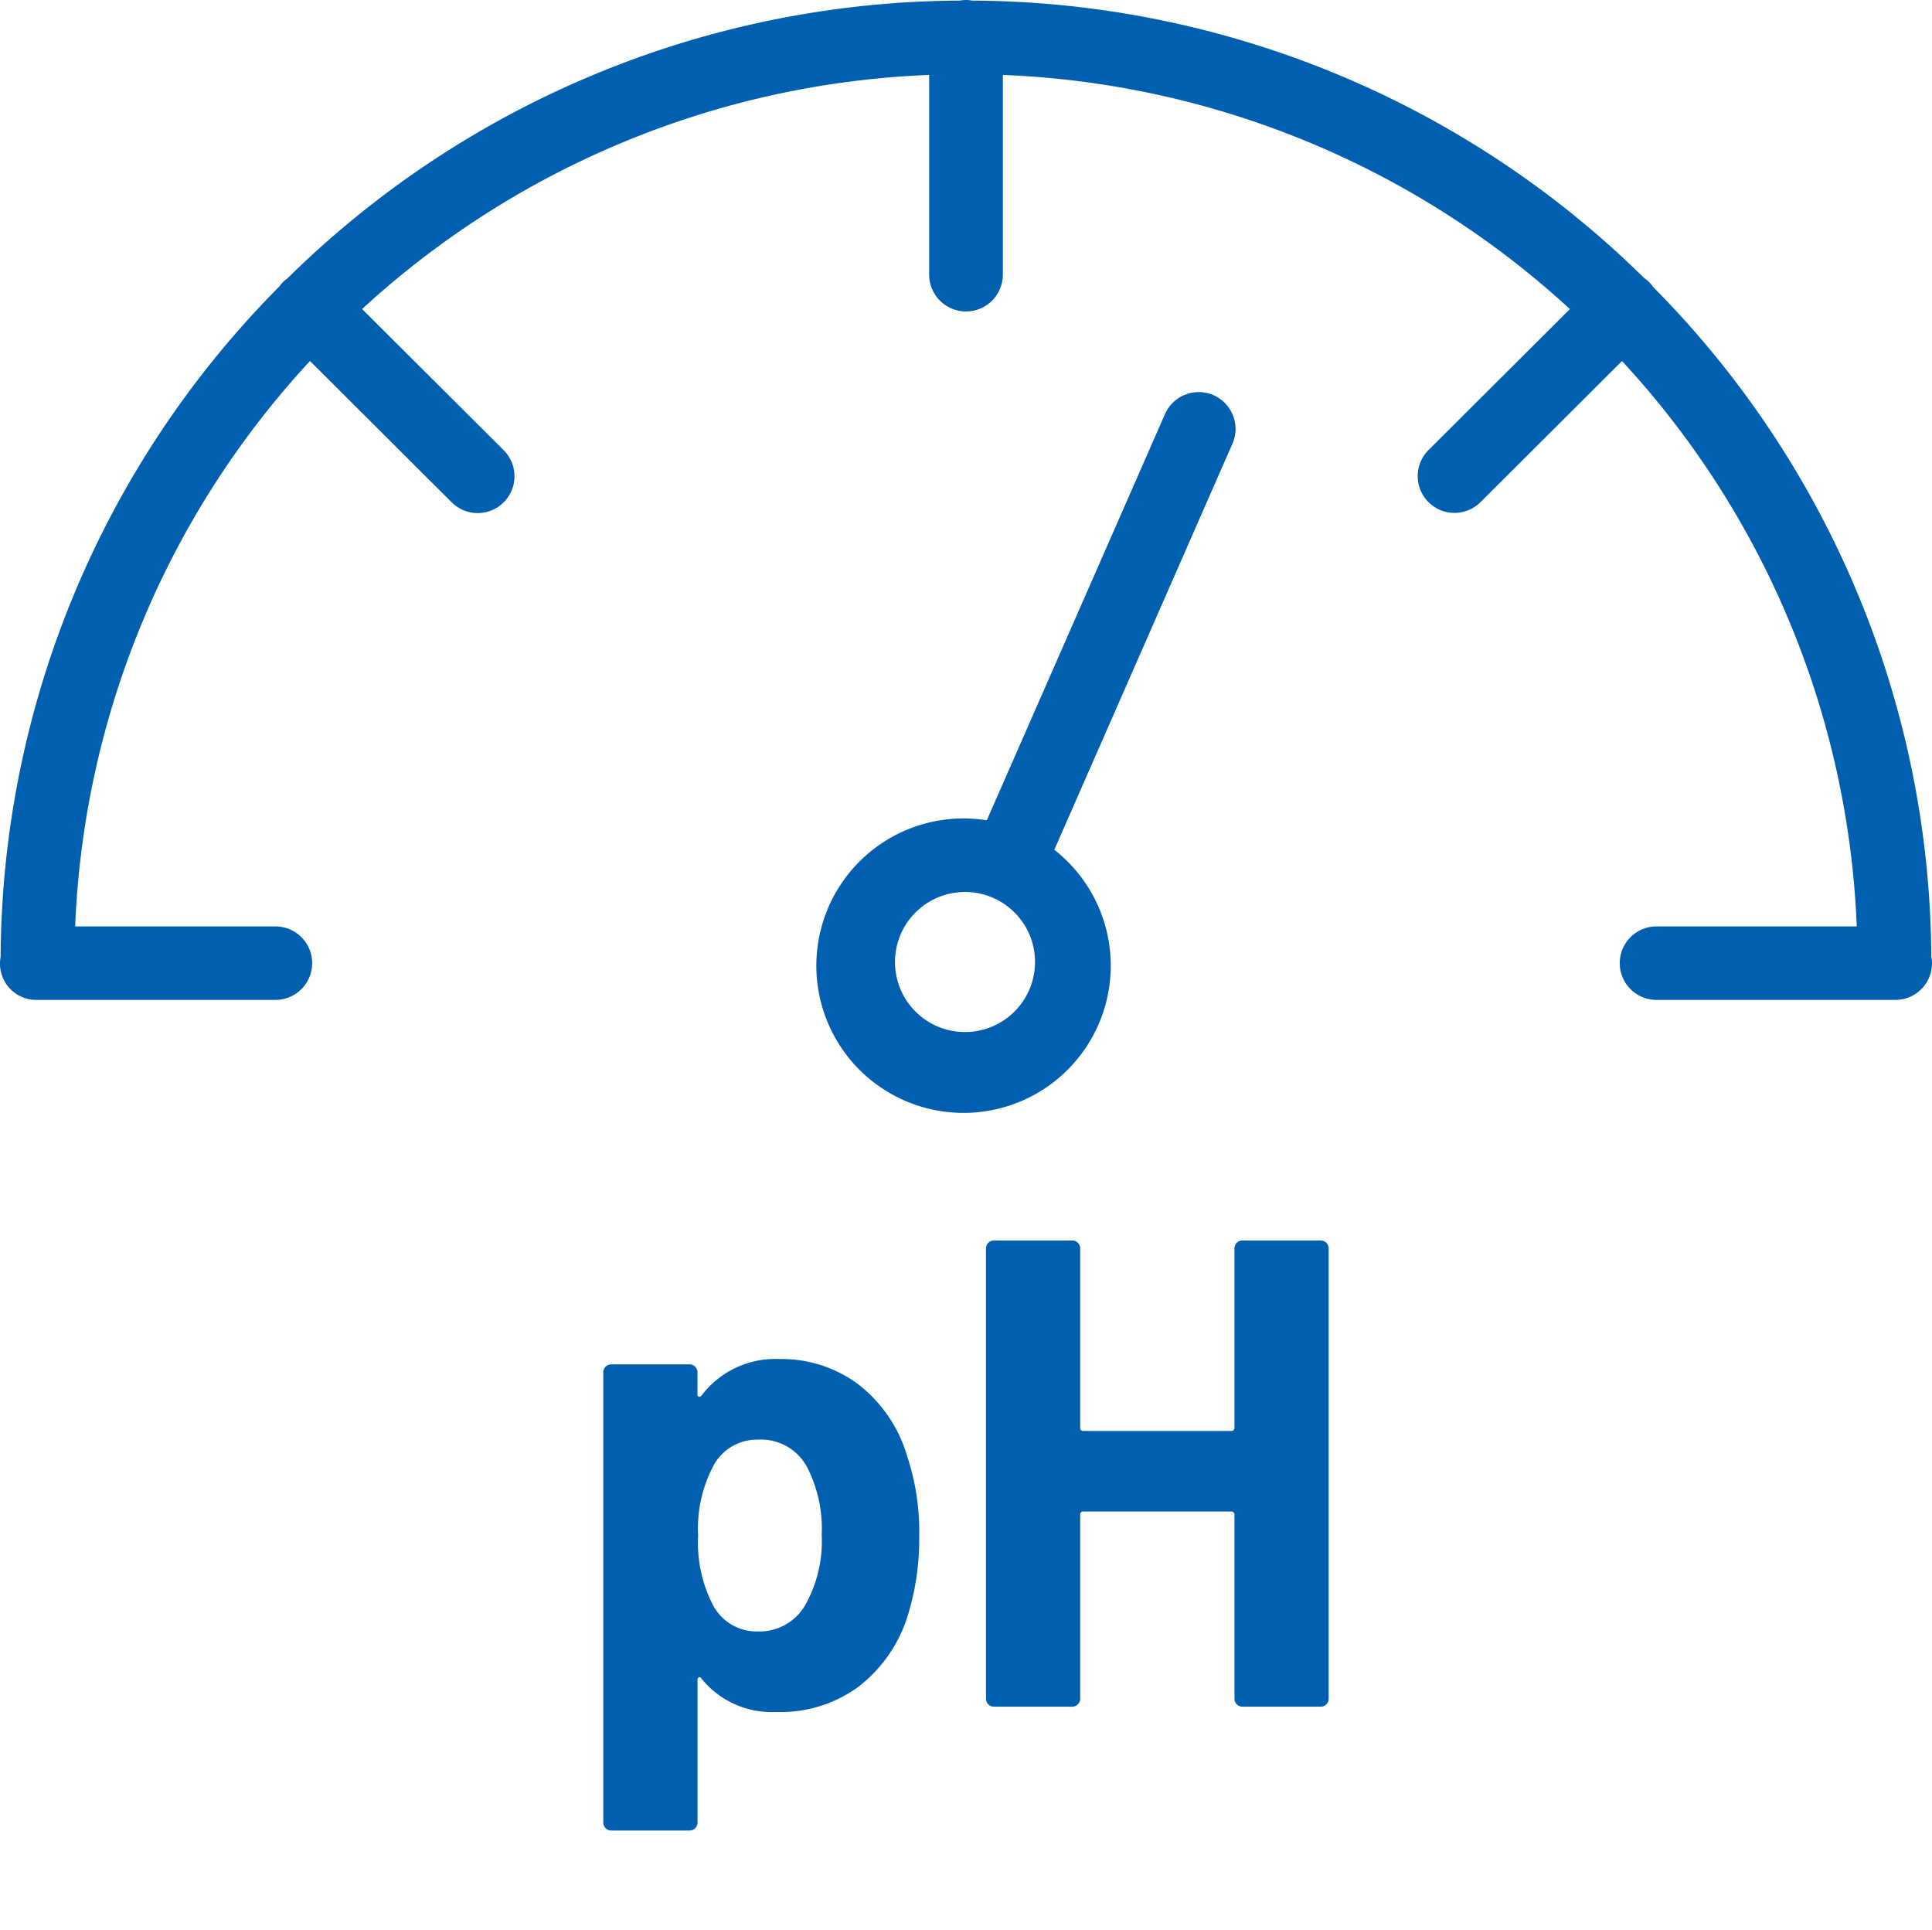 <svg id="pH_Icon" data-name="pH Icon" xmlns="http://www.w3.org/2000/svg" xmlns:xlink="http://www.w3.org/1999/xlink" width="126.668" height="126.526" viewBox="0 0 126.668 126.526">
  <defs>
    <clipPath id="clip-path">
      <rect id="Rectangle_6113" data-name="Rectangle 6113" width="126.668" height="126.526" fill="#005fae"/>
    </clipPath>
  </defs>
  <g id="Group_79503" data-name="Group 79503" clip-path="url(#clip-path)">
    <path id="Path_30142" data-name="Path 30142" d="M108.373,18.8a2,2,0,0,0-.566-.565A63.194,63.194,0,0,0,63.722.039a1.948,1.948,0,0,0-.776,0,63.2,63.2,0,0,0-44.121,18.23,1.764,1.764,0,0,0-.5.5A62.81,62.81,0,0,0,.041,62.73a2.375,2.375,0,0,0,2.375,2.816H18.058a2.408,2.408,0,1,0,0-4.817H4.929A57.945,57.945,0,0,1,20.323,23.664l9.287,9.26a2.412,2.412,0,0,0,3.417-3.406l-9.287-9.26A58.3,58.3,0,0,1,60.918,4.912V18a2.416,2.416,0,0,0,4.832,0V4.912a58.3,58.3,0,0,1,37.178,15.349l-9.285,9.257a2.412,2.412,0,0,0,3.416,3.406l9.285-9.257a57.946,57.946,0,0,1,15.391,37.062h-13.13a2.408,2.408,0,1,0,0,4.817h15.647a2.4,2.4,0,0,0,2.37-2.862A62.81,62.81,0,0,0,108.373,18.8" fill="#005fae"/>
    <path id="Path_30143" data-name="Path 30143" d="M425.317,194.1l-11.694,26.655a9.651,9.651,0,1,0,4.426,1.932l11.695-26.656a2.415,2.415,0,0,0-4.427-1.93m-8.534,36.044a4.591,4.591,0,1,1-1.27-3.271,4.549,4.549,0,0,1,1.27,3.271" transform="translate(-348.925 -166.983)" fill="#005fae"/>
    <path id="Path_30144" data-name="Path 30144" d="M316.627,729.182a16.875,16.875,0,0,1-.832,5.457,9.385,9.385,0,0,1-3.175,4.431,8.646,8.646,0,0,1-5.364,1.637,5.932,5.932,0,0,1-4.9-2.183c-.059-.087-.117-.116-.175-.087a.175.175,0,0,0-.088.175v9.342a.523.523,0,0,1-.526.524H296.44a.523.523,0,0,1-.526-.524V718.443a.523.523,0,0,1,.526-.524h5.123a.523.523,0,0,1,.526.524v1.441c0,.087.029.139.088.153a.181.181,0,0,0,.175-.066,6.044,6.044,0,0,1,5.08-2.4,8.4,8.4,0,0,1,5.233,1.681,9.235,9.235,0,0,1,3.175,4.693,15.711,15.711,0,0,1,.788,5.239m-6.394-.087a8.828,8.828,0,0,0-.92-4.366,3.413,3.413,0,0,0-3.241-1.877,3.242,3.242,0,0,0-3.022,1.877,8.786,8.786,0,0,0-.919,4.409,8.9,8.9,0,0,0,.963,4.54,3.236,3.236,0,0,0,2.978,1.746,3.452,3.452,0,0,0,3.065-1.7,8.489,8.489,0,0,0,1.095-4.628" transform="translate(-256.361 -628.482)" fill="#005fae"/>
    <path id="Path_30145" data-name="Path 30145" d="M500.083,659.406a.507.507,0,0,1,.372-.153h5.124a.523.523,0,0,1,.526.524v29.512a.523.523,0,0,1-.526.524h-5.124a.522.522,0,0,1-.525-.524V677.239a.193.193,0,0,0-.219-.218h-9.678a.193.193,0,0,0-.219.218v12.049a.522.522,0,0,1-.526.524h-5.124a.522.522,0,0,1-.525-.524V659.777a.522.522,0,0,1,.525-.524h5.124a.522.522,0,0,1,.526.524V671.52a.193.193,0,0,0,.219.218h9.678a.193.193,0,0,0,.219-.218V659.777a.5.5,0,0,1,.153-.371" transform="translate(-418.994 -577.936)" fill="#005fae"/>
  </g>
</svg>

